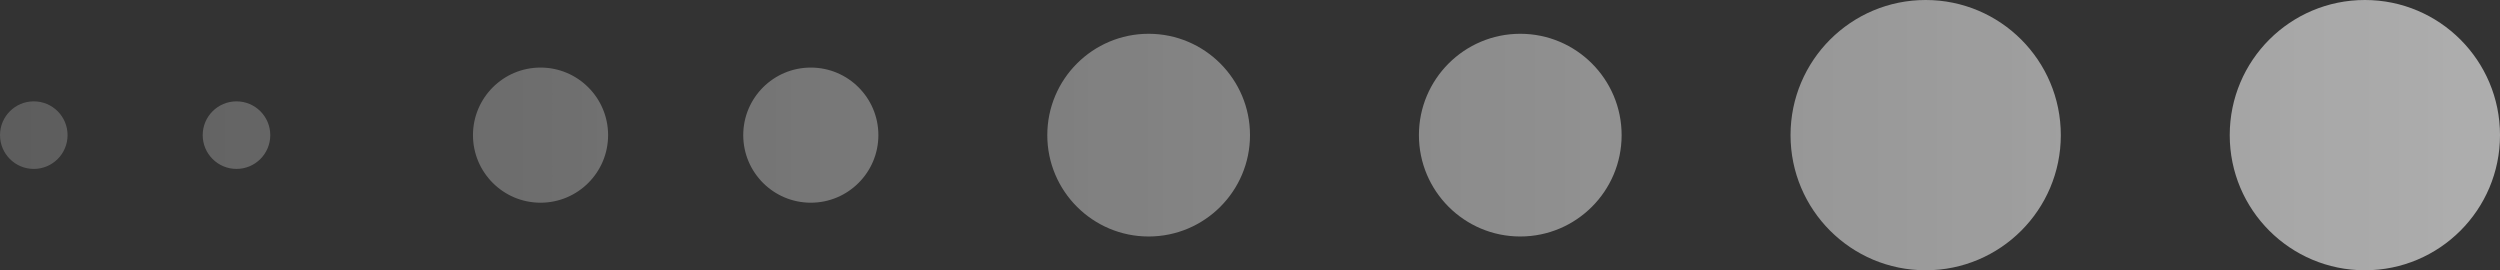<?xml version="1.0" encoding="UTF-8"?>
<svg width="37px" height="4px" viewBox="0 0 37 4" version="1.1" xmlns="http://www.w3.org/2000/svg" xmlns:xlink="http://www.w3.org/1999/xlink">
    <rect x="0" y="0" width="37" height="4" fill="#333333" stroke="none"/>
    <!-- Generator: Sketch 63.1 (92452) - https://sketch.com -->
    <title>椭圆形 2</title>
    <desc>Created with Sketch.</desc>
    <defs>
        <linearGradient x1="0%" y1="50%" x2="116.578%" y2="50%" id="linearGradient-1">
            <stop stop-color="#FFFFFF" offset="0%"/>
            <stop stop-color="#FFFFFF" stop-opacity="0.226" offset="100%"/>
        </linearGradient>
    </defs>
    <g id="首页" stroke="none" stroke-width="1" fill="none" fill-rule="evenodd" opacity="0.602">
        <g id="首页-未登录定稿" transform="translate(-856, -736)" fill="url(#linearGradient-1)">
            <g id="贷款4步骤" transform="translate(365, 658)">
                <g id="编组-13" transform="translate(60, 29)">
                    <g id="编组-2" transform="translate(253, 0)">
                        <path d="M180,49 C181.105,49 182,49.895 182,51 C182,52.105 181.105,53 180,53 C178.895,53 178,52.105 178,51 C178,49.895 178.895,49 180,49 Z M186.5,49 C187.605,49 188.5,49.895 188.5,51 C188.5,52.105 187.605,53 186.5,53 C185.395,53 184.5,52.105 184.5,51 C184.5,49.895 185.395,49 186.5,49 Z M192.5,49.5 C193.328,49.5 194,50.172 194,51 C194,51.828 193.328,52.5 192.5,52.5 C191.672,52.5 191,51.828 191,51 C191,50.172 191.672,49.5 192.5,49.5 Z M198,49.5 C198.828,49.5 199.5,50.172 199.5,51 C199.5,51.828 198.828,52.5 198,52.5 C197.172,52.5 196.5,51.828 196.5,51 C196.5,50.172 197.172,49.5 198,49.5 Z M203,50 C203.552,50 204,50.448 204,51 C204,51.552 203.552,52 203,52 C202.448,52 202,51.552 202,51 C202,50.448 202.448,50 203,50 Z M207,50 C207.552,50 208,50.448 208,51 C208,51.552 207.552,52 207,52 C206.448,52 206,51.552 206,51 C206,50.448 206.448,50 207,50 Z M211.5,50.5 C211.776,50.5 212,50.724 212,51 C212,51.276 211.776,51.5 211.5,51.5 C211.224,51.5 211,51.276 211,51 C211,50.724 211.224,50.5 211.5,50.5 Z M214.5,50.5 C214.776,50.5 215,50.724 215,51 C215,51.276 214.776,51.5 214.5,51.5 C214.224,51.5 214,51.276 214,51 C214,50.724 214.224,50.5 214.5,50.5 Z" id="椭圆形-2" transform="translate(196.5, 51) rotate(-180) translate(-196.5, -51) "/>
                    </g>
                </g>
            </g>
        </g>
    </g>
</svg>